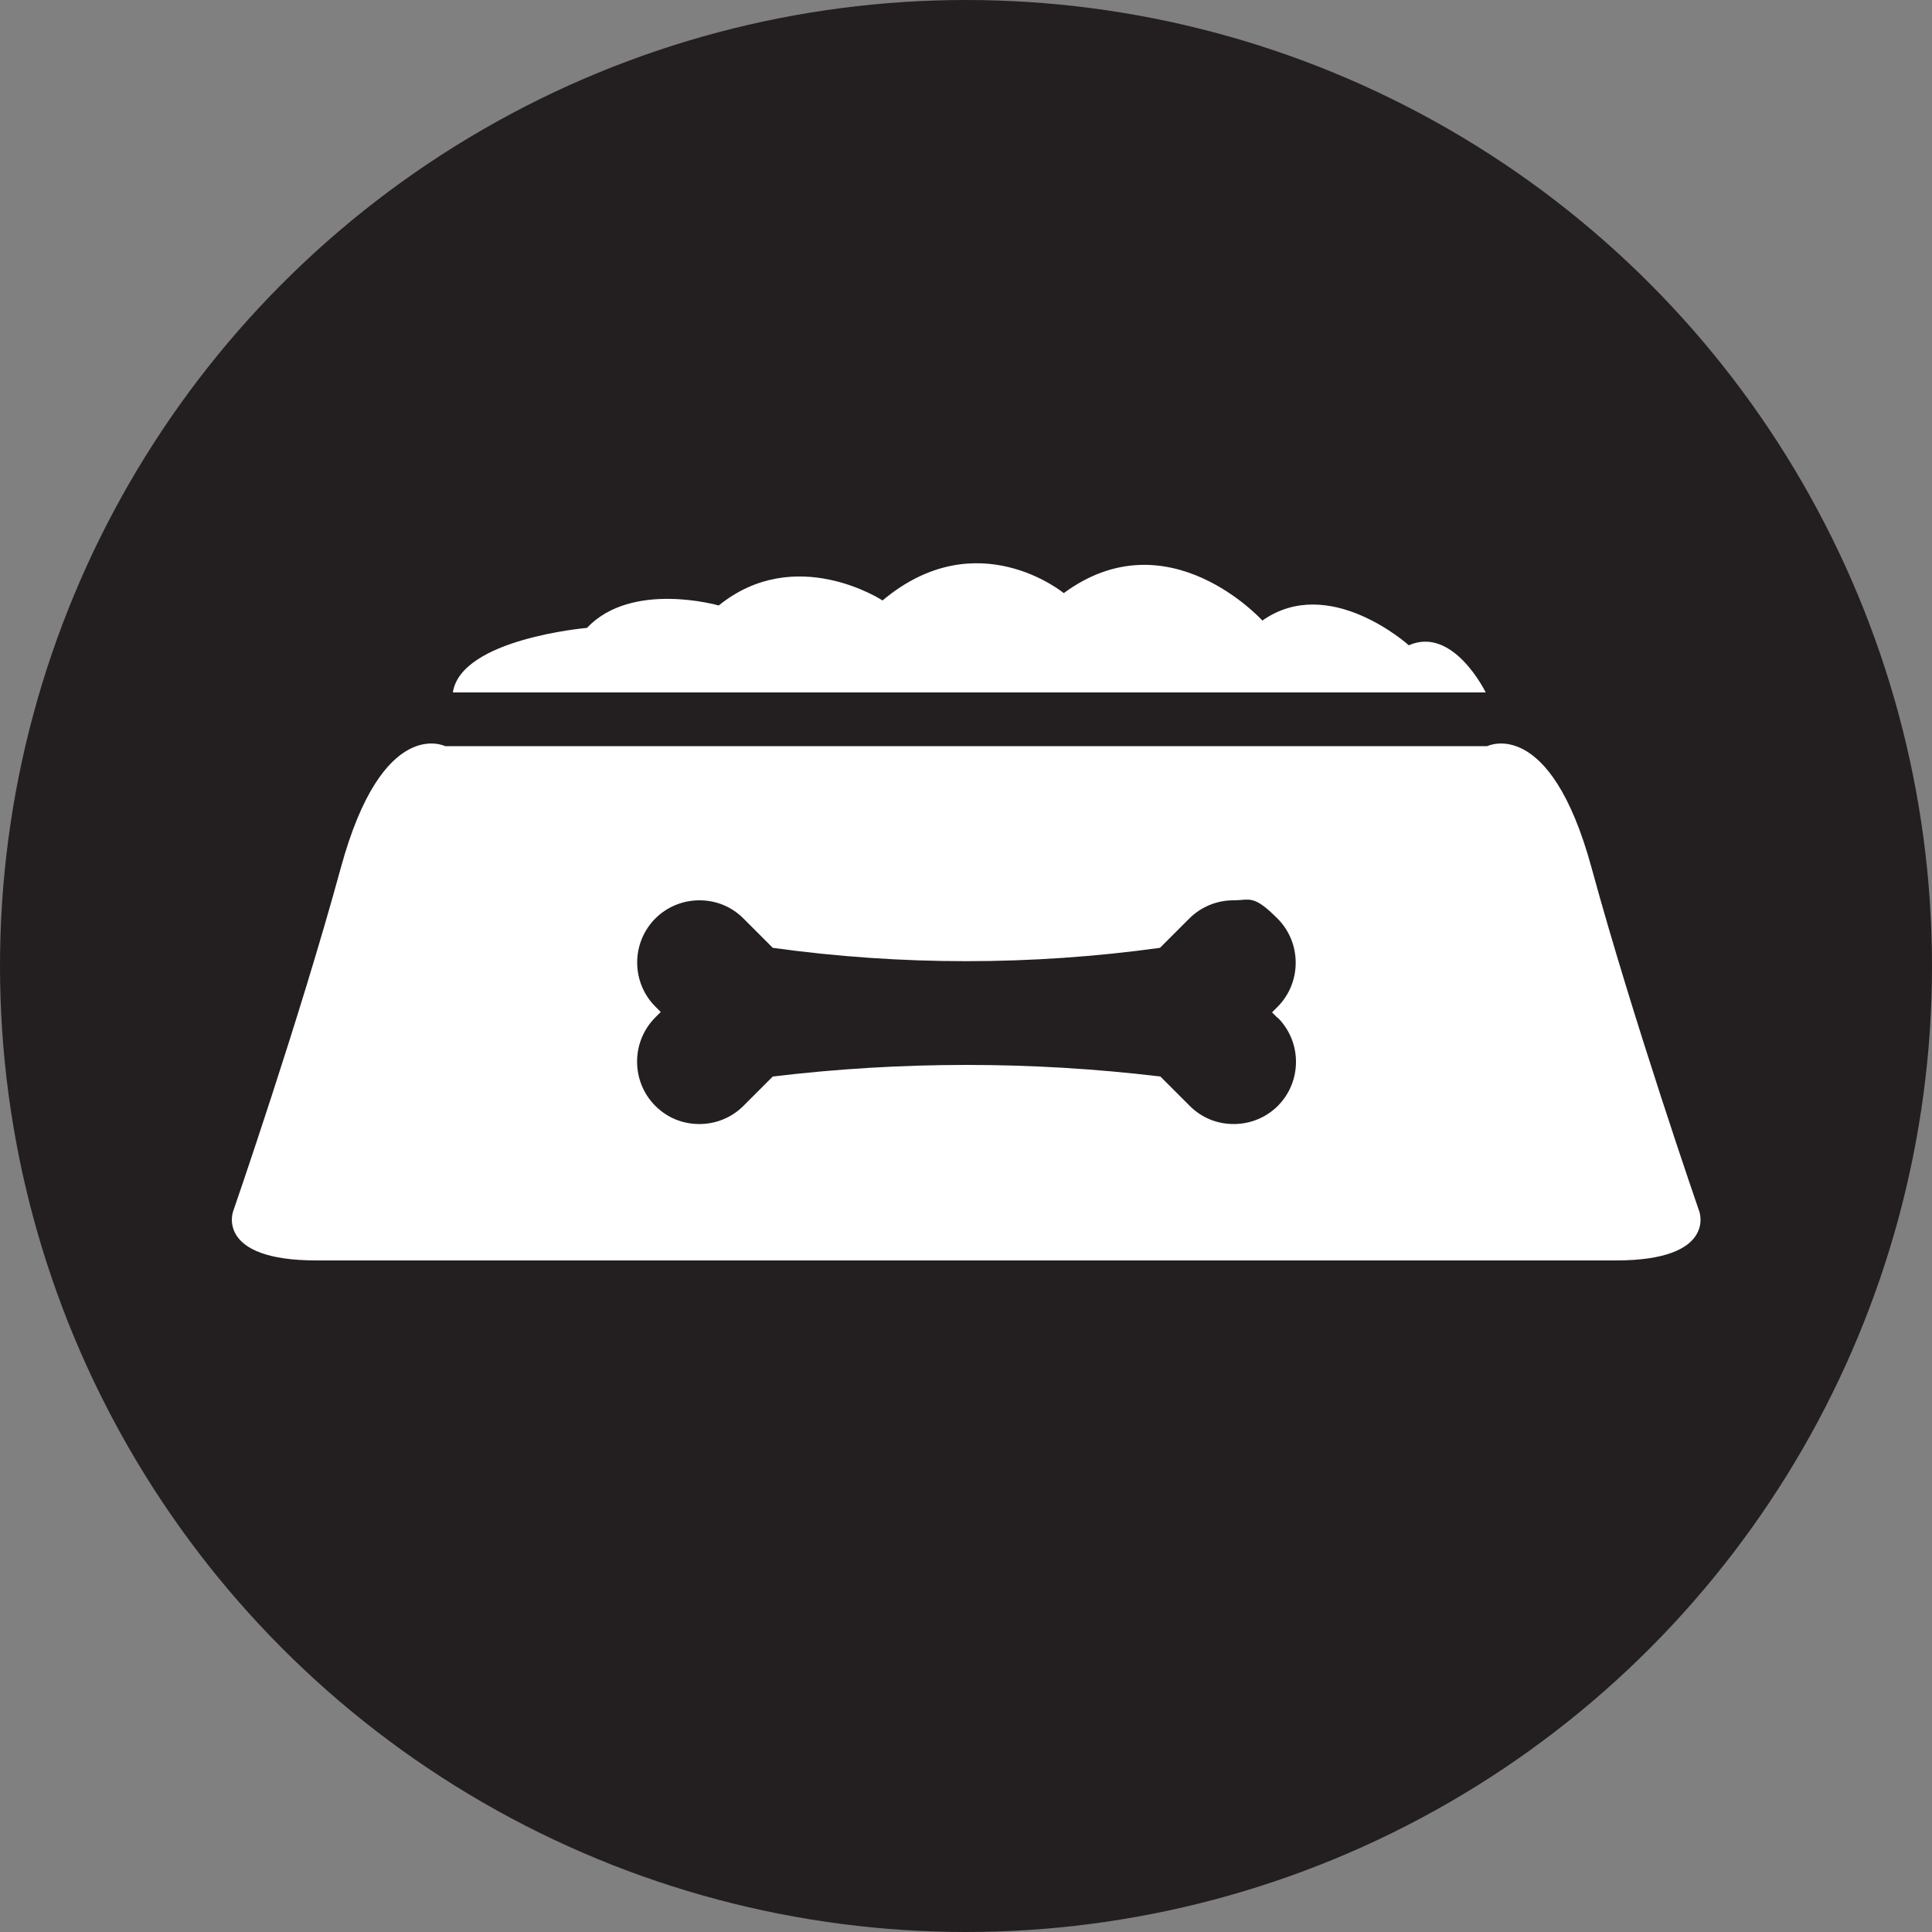 <?xml version="1.0" encoding="UTF-8"?>
<svg xmlns="http://www.w3.org/2000/svg" version="1.1" viewBox="0 0 500 500"><rect x="0" y="0" width="500" height="500" fill="#808080" stroke="none"/>
  <defs>
    <style>
      .cls-1 {
        fill: #231f20;
      }

      .cls-2 {
        fill: #fff;
      }
    </style>
  </defs>
  <!-- Generator: Adobe Illustrator 28.7.10, SVG Export Plug-In . SVG Version: 1.2.0 Build 236)  -->
  <g>
    <g id="Layer_1">
      <g id="Nutrition_plan">
        <circle class="cls-1" cx="250" cy="250" r="250"/>
        <g>
          <path class="cls-2" d="M81.9,326.2c-26.1,0-21.6-12.6-21.6-12.6,0,0,17.1-49.4,27.9-89s27-31.5,27-31.5h269.7s16.2-8.1,27,31.5,27.9,89,27.9,89c0,0,4.5,12.6-21.6,12.6H81.9Z"/>
          <path class="cls-2" d="M117.2,179.2h267.3s-8.4-17.3-19.9-12.2c0,0-20.6-18.6-37.9-6.4,0,0-24.4-27-51.4-7.1,0,0-22.5-18.6-46.9,1.9,0,0-22.5-14.8-42.4,1.3,0,0-22.5-6.5-34.1,5.8,0,0-32.6,2.8-34.7,16.7h0Z"/>
        </g>
        <path class="cls-1" d="M330.6,263.4l-1.4-1.4,1.4-1.4c6.3-6.3,6.3-16.6,0-22.9s-7.1-4.7-11.4-4.7-8.4,1.7-11.4,4.7l-7.6,7.6c-33.3,4.6-67,4.6-100.2,0l-7.6-7.6c-3.1-3.1-7.1-4.7-11.4-4.7s-8.4,1.7-11.4,4.7-4.7,7.1-4.7,11.4,1.7,8.4,4.7,11.4l1.4,1.4-1.4,1.4c-6.3,6.3-6.3,16.6,0,22.9,3.1,3.1,7.1,4.7,11.4,4.7s8.4-1.7,11.4-4.7l7.6-7.6c33.3-4,67-4,100.3,0l7.6,7.6c3.1,3.1,7.1,4.7,11.4,4.7s8.4-1.7,11.4-4.7,4.7-7.1,4.7-11.4-1.7-8.4-4.7-11.4h-.1Z"/>
      </g>
    </g>
  </g>
</svg>